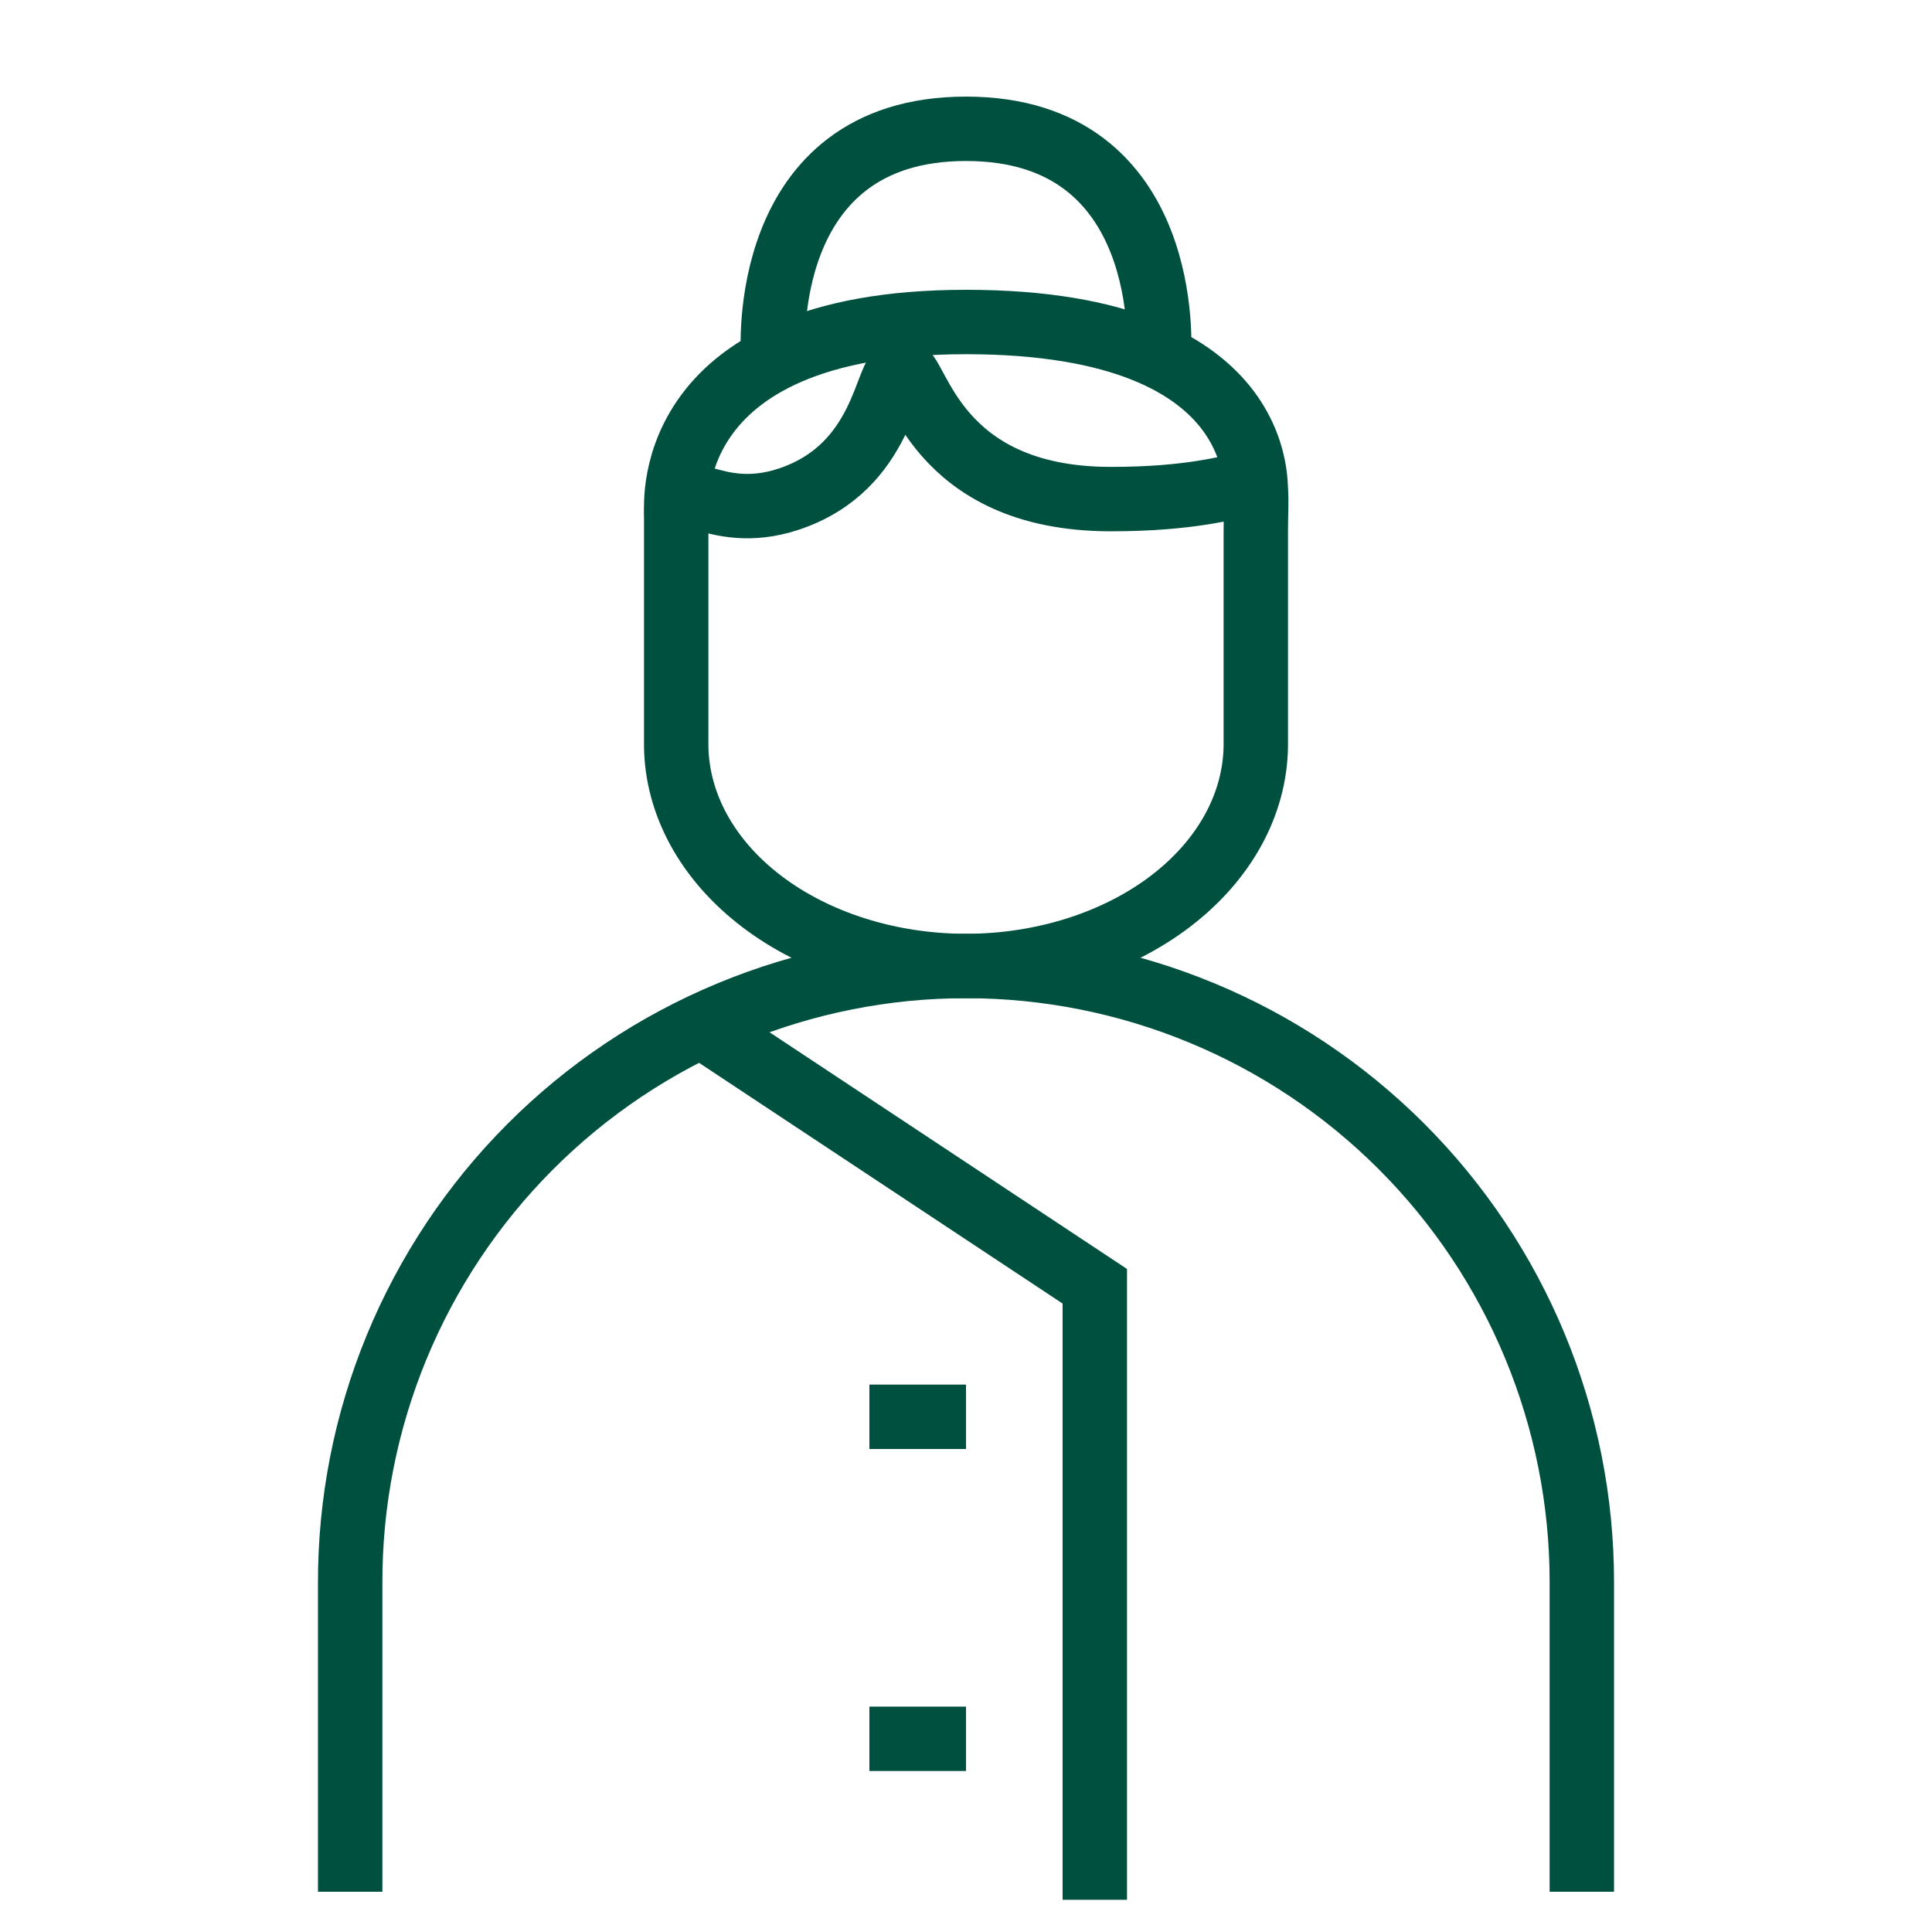 <svg width="60" height="60" viewBox="0 0 60 60" fill="none" xmlns="http://www.w3.org/2000/svg">
<path d="M21 16C21 14.5 22.081 16.306 24.5 15.5C27.5 14.5 27.5 11.5 28 11.5C28.5 11.5 29 15.5 34.5 15.5C39.5 15.5 39 14 39 16.5C39 19 39 23.16 39 23.16C38.981 24.976 38.027 26.713 36.344 27.994C34.661 29.274 32.386 29.995 30.012 30C27.634 30 25.352 29.281 23.664 28C21.976 26.719 21.019 24.979 21 23.16C21 23.16 21 17.5 21 16Z" stroke="#005040" stroke-width="2" stroke-miterlimit="10"/>
<path d="M10.875 58.75V49.175C10.868 46.659 11.358 44.167 12.316 41.841C13.275 39.515 14.682 37.401 16.459 35.619C18.235 33.838 20.346 32.425 22.67 31.461C24.993 30.496 27.484 30 30 30C35.072 30 39.937 32.015 43.523 35.602C47.11 39.188 49.125 44.053 49.125 49.125V58.75" stroke="#005040" stroke-width="2" stroke-miterlimit="10"/>
<path d="M27 44H30" stroke="#005040" stroke-width="2" stroke-miterlimit="10"/>
<path d="M27 54H30" stroke="#005040" stroke-width="2" stroke-miterlimit="10"/>
<path d="M22 32L34 39.946V59" stroke="#005040" stroke-width="2" stroke-miterlimit="10"/>
<path d="M21.013 16C21.013 16 20.278 10 30 10C39.722 10 38.987 15.5 38.987 15.5" stroke="#005040" stroke-width="2" stroke-miterlimit="10"/>
<path d="M24.009 11C24.009 11 23.51 4 30 4C36.491 4 35.991 11 35.991 11" stroke="#005040" stroke-width="2" stroke-miterlimit="10"/>
</svg>
